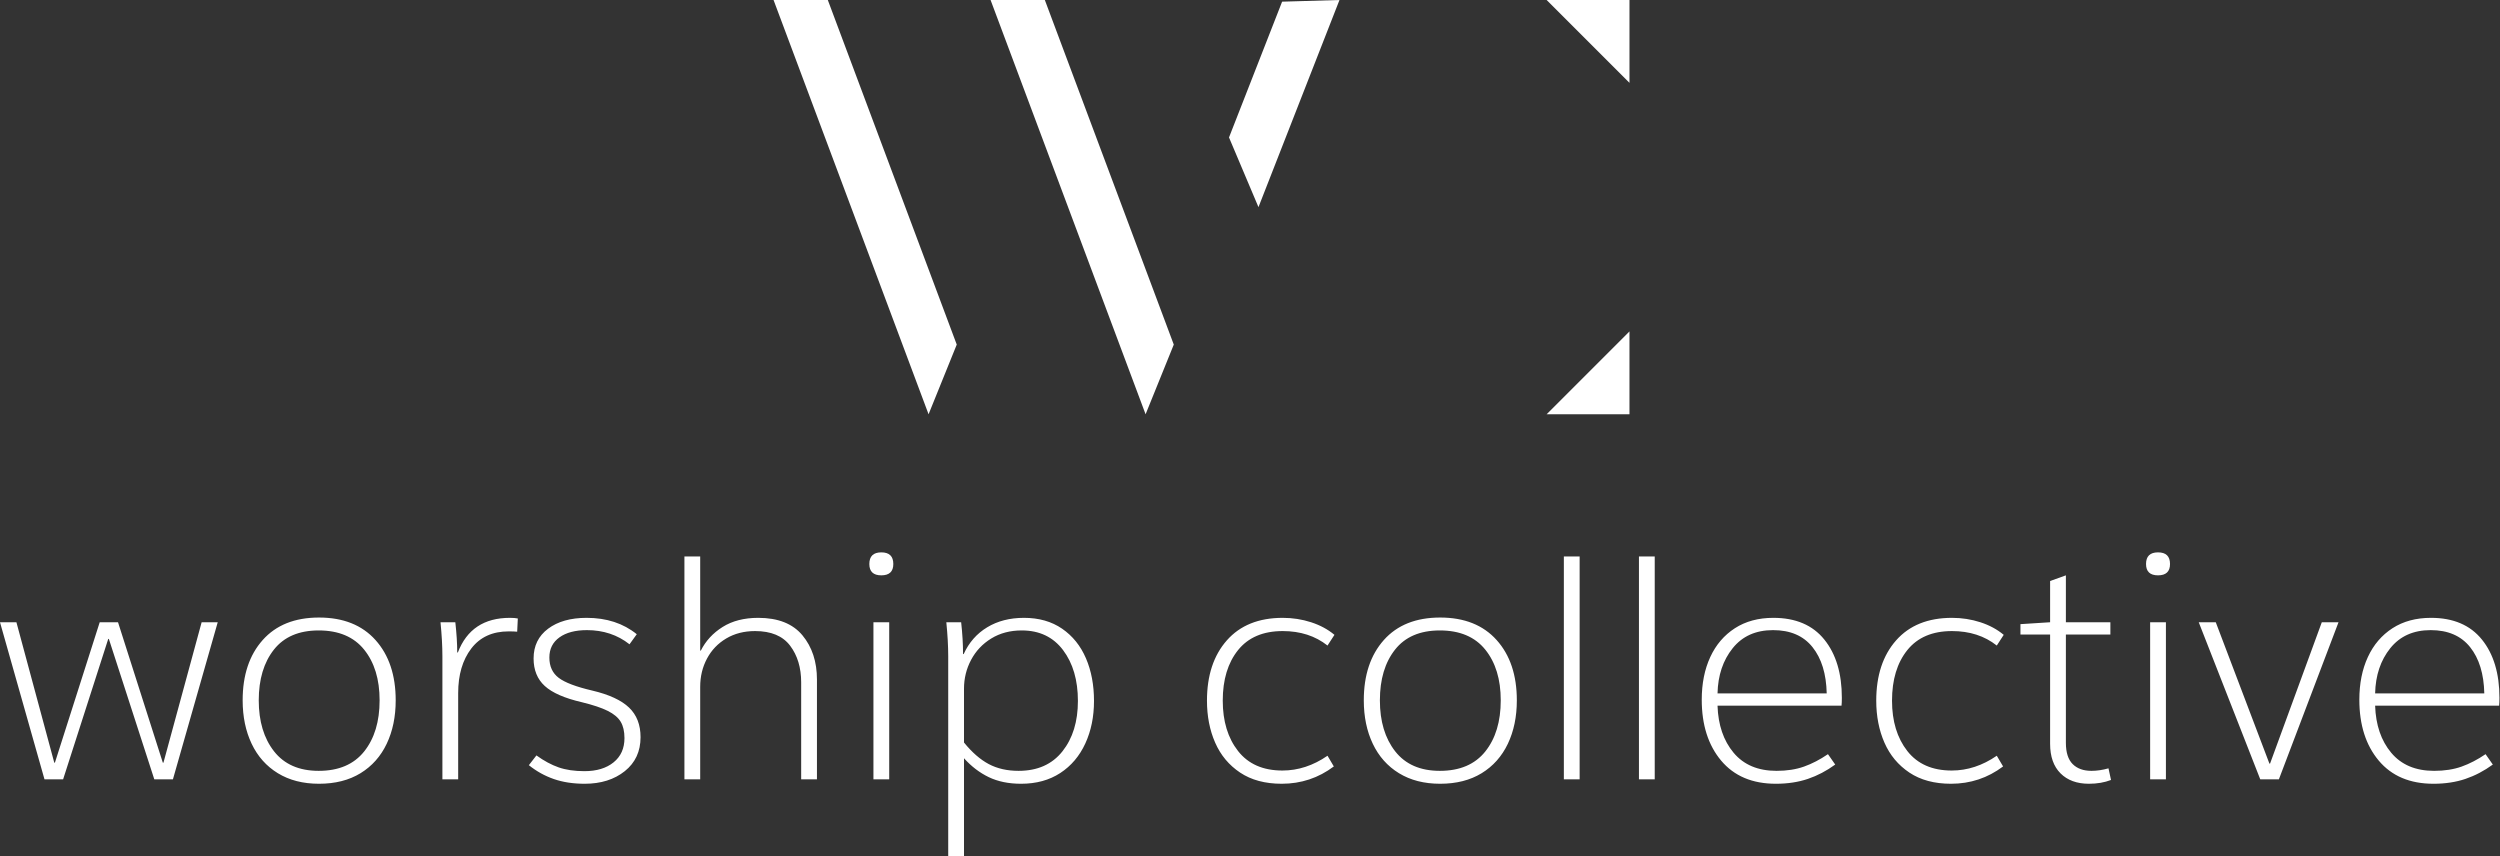 <?xml version="1.0" encoding="UTF-8"?>
<svg width="292px" height="100px" viewBox="0 0 292 100" version="1.1" xmlns="http://www.w3.org/2000/svg" xmlns:xlink="http://www.w3.org/1999/xlink">
    <rect x="0" y="0" width="292" height="100" fill="#333333" stroke="none"/>
    <!-- Generator: Sketch 48.2 (47327) - http://www.bohemiancoding.com/sketch -->
    <title>Group Copy 2</title>
    <desc>Created with Sketch.</desc>
    <defs></defs>
    <g id="Page-1" stroke="none" stroke-width="1" fill="none" fill-rule="evenodd">
        <g id="Group-Copy-2" fill="#FFFFFF">
            <path d="M20.197,91.028 L18.023,91.028 L12.715,74.628 L12.642,74.628 L7.371,91.028 L5.197,91.028 L0,72.679 L1.917,72.679 L6.339,89.079 L6.413,89.079 L11.646,72.679 L13.784,72.679 L19.018,89.079 L19.091,89.079 L23.551,72.679 L25.431,72.679 L20.197,91.028 Z M46.217,81.798 C46.217,83.711 45.867,85.402 45.167,86.873 C44.467,88.344 43.447,89.49 42.108,90.311 C40.769,91.132 39.153,91.543 37.261,91.543 C35.394,91.543 33.791,91.132 32.452,90.311 C31.113,89.49 30.093,88.344 29.393,86.873 C28.692,85.402 28.342,83.711 28.342,81.798 C28.342,78.857 29.122,76.51 30.683,74.757 C32.243,73.004 34.436,72.128 37.261,72.128 C40.087,72.128 42.286,73.004 43.859,74.757 C45.431,76.51 46.217,78.857 46.217,81.798 Z M30.222,81.798 C30.222,84.25 30.818,86.235 32.009,87.755 C33.201,89.275 34.939,90.035 37.224,90.035 C39.559,90.035 41.328,89.281 42.532,87.774 C43.736,86.266 44.338,84.274 44.338,81.798 C44.338,79.347 43.736,77.374 42.532,75.878 C41.328,74.383 39.559,73.635 37.224,73.635 C34.915,73.635 33.17,74.383 31.991,75.878 C30.812,77.374 30.222,79.347 30.222,81.798 Z M51.672,76.651 C51.672,75.474 51.598,74.15 51.451,72.679 L53.183,72.679 C53.33,74.003 53.404,75.18 53.404,76.209 L53.478,76.209 C54.51,73.513 56.537,72.164 59.559,72.164 C59.928,72.164 60.235,72.189 60.481,72.238 L60.407,73.782 C60.161,73.758 59.829,73.746 59.412,73.746 C57.52,73.746 56.064,74.414 55.044,75.75 C54.025,77.086 53.515,78.82 53.515,80.953 L53.515,91.028 L51.672,91.028 L51.672,76.651 Z M74.375,74.077 L73.527,75.253 C72.127,74.15 70.468,73.599 68.552,73.599 C67.201,73.599 66.132,73.88 65.345,74.444 C64.559,75.008 64.166,75.793 64.166,76.798 C64.166,77.827 64.529,78.618 65.253,79.169 C65.978,79.721 67.287,80.217 69.179,80.659 C71.144,81.124 72.575,81.786 73.472,82.644 C74.369,83.502 74.817,84.654 74.817,86.101 C74.817,87.768 74.203,89.091 72.975,90.072 C71.746,91.052 70.186,91.543 68.294,91.543 C66.943,91.543 65.739,91.359 64.682,90.991 C63.626,90.623 62.655,90.084 61.77,89.373 L62.655,88.233 C63.54,88.871 64.406,89.336 65.253,89.631 C66.101,89.925 67.102,90.072 68.257,90.072 C69.682,90.072 70.819,89.729 71.666,89.042 C72.514,88.356 72.938,87.412 72.938,86.211 C72.938,85.426 72.79,84.789 72.496,84.299 C72.201,83.809 71.697,83.386 70.984,83.03 C70.272,82.675 69.265,82.338 67.962,82.019 C65.947,81.553 64.504,80.922 63.632,80.125 C62.759,79.329 62.323,78.256 62.323,76.908 C62.323,75.437 62.888,74.279 64.019,73.433 C65.149,72.587 66.648,72.164 68.515,72.164 C70.849,72.164 72.803,72.802 74.375,74.077 Z M79.94,64.994 L81.783,64.994 L81.783,75.989 L81.857,75.989 C82.422,74.861 83.27,73.942 84.4,73.231 C85.53,72.52 86.918,72.164 88.565,72.164 C90.874,72.164 92.594,72.845 93.725,74.205 C94.855,75.566 95.42,77.288 95.42,79.372 L95.42,91.028 L93.577,91.028 L93.577,79.702 C93.577,77.987 93.147,76.559 92.287,75.419 C91.427,74.279 90.064,73.709 88.196,73.709 C86.918,73.709 85.794,73.997 84.824,74.573 C83.853,75.149 83.104,75.933 82.576,76.926 C82.047,77.919 81.783,79.016 81.783,80.217 L81.783,91.028 L79.94,91.028 L79.94,64.994 Z M103.86,91.028 L102.017,91.028 L102.017,72.679 L103.86,72.679 L103.86,91.028 Z M101.538,65.877 C101.538,64.97 102.005,64.516 102.938,64.516 C103.872,64.516 104.339,64.97 104.339,65.877 C104.339,66.759 103.872,67.2 102.938,67.2 C102.005,67.2 101.538,66.759 101.538,65.877 Z M127.779,81.872 C127.779,83.711 127.442,85.365 126.766,86.836 C126.09,88.307 125.113,89.459 123.836,90.292 C122.558,91.126 121.035,91.543 119.266,91.543 C117.816,91.543 116.557,91.285 115.488,90.771 C114.419,90.256 113.455,89.52 112.595,88.564 L112.595,100 L110.752,100 L110.752,76.651 C110.752,75.474 110.678,74.15 110.531,72.679 L112.263,72.679 C112.41,74.003 112.484,75.241 112.484,76.393 L112.558,76.393 C113.172,75.045 114.087,74.003 115.304,73.268 C116.52,72.532 117.951,72.164 119.597,72.164 C121.342,72.164 122.828,72.587 124.057,73.433 C125.285,74.279 126.213,75.431 126.84,76.89 C127.466,78.348 127.779,80.009 127.779,81.872 Z M125.9,81.872 C125.9,79.445 125.322,77.466 124.167,75.933 C123.013,74.401 121.403,73.635 119.339,73.635 C117.988,73.635 116.802,73.948 115.783,74.573 C114.763,75.198 113.977,76.032 113.424,77.073 C112.871,78.115 112.595,79.237 112.595,80.438 L112.595,86.726 C113.528,87.878 114.493,88.717 115.488,89.245 C116.483,89.772 117.644,90.035 118.971,90.035 C121.182,90.035 122.89,89.275 124.094,87.755 C125.298,86.235 125.9,84.274 125.9,81.872 Z M149.819,72.164 C150.974,72.164 152.08,72.336 153.136,72.679 C154.193,73.022 155.102,73.513 155.864,74.15 L155.053,75.4 C153.628,74.273 151.883,73.709 149.819,73.709 C147.534,73.709 145.796,74.45 144.604,75.933 C143.412,77.417 142.817,79.384 142.817,81.835 C142.817,84.238 143.412,86.199 144.604,87.719 C145.796,89.238 147.522,89.998 149.782,89.998 C151.625,89.998 153.382,89.422 155.053,88.27 L155.79,89.52 C153.996,90.869 151.969,91.543 149.709,91.543 C147.768,91.543 146.146,91.108 144.844,90.237 C143.541,89.367 142.571,88.203 141.932,86.744 C141.293,85.286 140.974,83.649 140.974,81.835 C140.974,78.894 141.748,76.546 143.296,74.794 C144.844,73.041 147.018,72.164 149.819,72.164 Z M177.166,81.798 C177.166,83.711 176.816,85.402 176.116,86.873 C175.416,88.344 174.396,89.49 173.057,90.311 C171.718,91.132 170.102,91.543 168.21,91.543 C166.343,91.543 164.74,91.132 163.401,90.311 C162.061,89.49 161.042,88.344 160.342,86.873 C159.641,85.402 159.291,83.711 159.291,81.798 C159.291,78.857 160.071,76.51 161.631,74.757 C163.192,73.004 165.385,72.128 168.21,72.128 C171.036,72.128 173.235,73.004 174.807,74.757 C176.38,76.51 177.166,78.857 177.166,81.798 Z M161.171,81.798 C161.171,84.25 161.767,86.235 162.958,87.755 C164.15,89.275 165.888,90.035 168.173,90.035 C170.508,90.035 172.277,89.281 173.481,87.774 C174.685,86.266 175.287,84.274 175.287,81.798 C175.287,79.347 174.685,77.374 173.481,75.878 C172.277,74.383 170.508,73.635 168.173,73.635 C165.864,73.635 164.119,74.383 162.94,75.878 C161.76,77.374 161.171,79.347 161.171,81.798 Z M184.501,64.994 L184.501,91.028 L182.658,91.028 L182.658,64.994 L184.501,64.994 Z M193.272,64.994 L193.272,91.028 L191.429,91.028 L191.429,64.994 L193.272,64.994 Z M215.091,82.424 L200.607,82.424 C200.68,84.679 201.307,86.511 202.486,87.921 C203.666,89.33 205.336,90.035 207.499,90.035 C208.703,90.035 209.771,89.87 210.705,89.539 C211.639,89.208 212.572,88.724 213.506,88.086 L214.354,89.3 C213.346,90.035 212.284,90.593 211.166,90.973 C210.048,91.353 208.801,91.543 207.425,91.543 C204.673,91.543 202.542,90.642 201.03,88.84 C199.519,87.038 198.764,84.667 198.764,81.725 C198.764,79.837 199.095,78.177 199.759,76.742 C200.422,75.308 201.381,74.187 202.634,73.378 C203.887,72.569 205.386,72.164 207.13,72.164 C209.735,72.164 211.719,73.01 213.082,74.702 C214.446,76.393 215.128,78.661 215.128,81.504 C215.128,81.896 215.116,82.203 215.091,82.424 Z M213.359,80.989 C213.31,78.71 212.757,76.908 211.7,75.584 C210.644,74.26 209.108,73.599 207.093,73.599 C205.078,73.599 203.506,74.303 202.376,75.713 C201.245,77.122 200.656,78.881 200.607,80.989 L213.359,80.989 Z M227.991,72.164 C229.145,72.164 230.251,72.336 231.308,72.679 C232.364,73.022 233.273,73.513 234.035,74.15 L233.224,75.4 C231.799,74.273 230.054,73.709 227.991,73.709 C225.705,73.709 223.967,74.45 222.775,75.933 C221.584,77.417 220.988,79.384 220.988,81.835 C220.988,84.238 221.584,86.199 222.775,87.719 C223.967,89.238 225.693,89.998 227.954,89.998 C229.796,89.998 231.553,89.422 233.224,88.27 L233.961,89.52 C232.168,90.869 230.14,91.543 227.88,91.543 C225.939,91.543 224.317,91.108 223.015,90.237 C221.713,89.367 220.742,88.203 220.103,86.744 C219.465,85.286 219.145,83.649 219.145,81.835 C219.145,78.894 219.919,76.546 221.467,74.794 C223.015,73.041 225.189,72.164 227.991,72.164 Z M241.295,72.679 L246.492,72.679 L246.492,74.113 L241.295,74.113 L241.295,86.762 C241.295,87.89 241.56,88.717 242.088,89.245 C242.616,89.772 243.347,90.035 244.281,90.035 C244.92,90.035 245.583,89.937 246.271,89.741 L246.566,91.101 C245.804,91.396 244.944,91.543 243.986,91.543 C242.585,91.543 241.48,91.138 240.669,90.329 C239.858,89.52 239.453,88.368 239.453,86.873 L239.453,74.113 L235.988,74.113 L235.988,72.9 L239.453,72.679 L239.453,67.862 L241.295,67.2 L241.295,72.679 Z M252.979,91.028 L251.136,91.028 L251.136,72.679 L252.979,72.679 L252.979,91.028 Z M250.657,65.877 C250.657,64.97 251.124,64.516 252.057,64.516 C252.991,64.516 253.458,64.97 253.458,65.877 C253.458,66.759 252.991,67.2 252.057,67.2 C251.124,67.2 250.657,66.759 250.657,65.877 Z M266.173,91.028 L263.999,91.028 L256.812,72.679 L258.802,72.679 L265.068,89.189 L265.141,89.189 L271.186,72.679 L273.139,72.679 L266.173,91.028 Z M291.899,82.424 L277.414,82.424 C277.488,84.679 278.115,86.511 279.294,87.921 C280.473,89.33 282.144,90.035 284.306,90.035 C285.51,90.035 286.579,89.87 287.513,89.539 C288.446,89.208 289.38,88.724 290.314,88.086 L291.162,89.3 C290.154,90.035 289.091,90.593 287.973,90.973 C286.856,91.353 285.609,91.543 284.233,91.543 C281.481,91.543 279.349,90.642 277.838,88.84 C276.327,87.038 275.571,84.667 275.571,81.725 C275.571,79.837 275.903,78.177 276.567,76.742 C277.23,75.308 278.188,74.187 279.441,73.378 C280.694,72.569 282.193,72.164 283.938,72.164 C286.542,72.164 288.526,73.01 289.89,74.702 C291.254,76.393 291.935,78.661 291.935,81.504 C291.935,81.896 291.923,82.203 291.899,82.424 Z M290.166,80.989 C290.117,78.71 289.564,76.908 288.508,75.584 C287.451,74.26 285.916,73.599 283.901,73.599 C281.886,73.599 280.314,74.303 279.183,75.713 C278.053,77.122 277.463,78.881 277.414,80.989 L290.166,80.989 Z" id="worship-collective"></path>
            <polygon id="Rectangle-3" points="180.645 0 190.323 0 190.323 9.677"></polygon>
            <polygon id="Rectangle-3-Copy" transform="translate(185.484, 43.548) rotate(-270) translate(-185.484, -43.548) " points="180.645 38.71 190.323 38.71 190.323 48.387"></polygon>
            <polygon id="Rectangle-2" transform="translate(126.398, 24.194) scale(-1, -1) rotate(180) translate(-126.398, -24.194) " points="115.699 1.77635684e-14 122.037 1.77635684e-14 137.097 40.247 133.805 48.387"></polygon>
            <polygon id="Rectangle-2-Copy" transform="translate(101.049, 24.194) scale(-1, -1) rotate(180) translate(-101.049, -24.194) " points="90.351 1.42108547e-14 96.688 1.42108547e-14 111.748 40.247 108.457 48.387"></polygon>
            <polygon id="Rectangle-2" transform="translate(150, 12.097) scale(1, -1) rotate(180) translate(-150, -12.097) " points="150.249 0.195 156.452 16.054 153.011 24.194 143.548 2.27373675e-13"></polygon>
        </g>
    </g>
</svg>